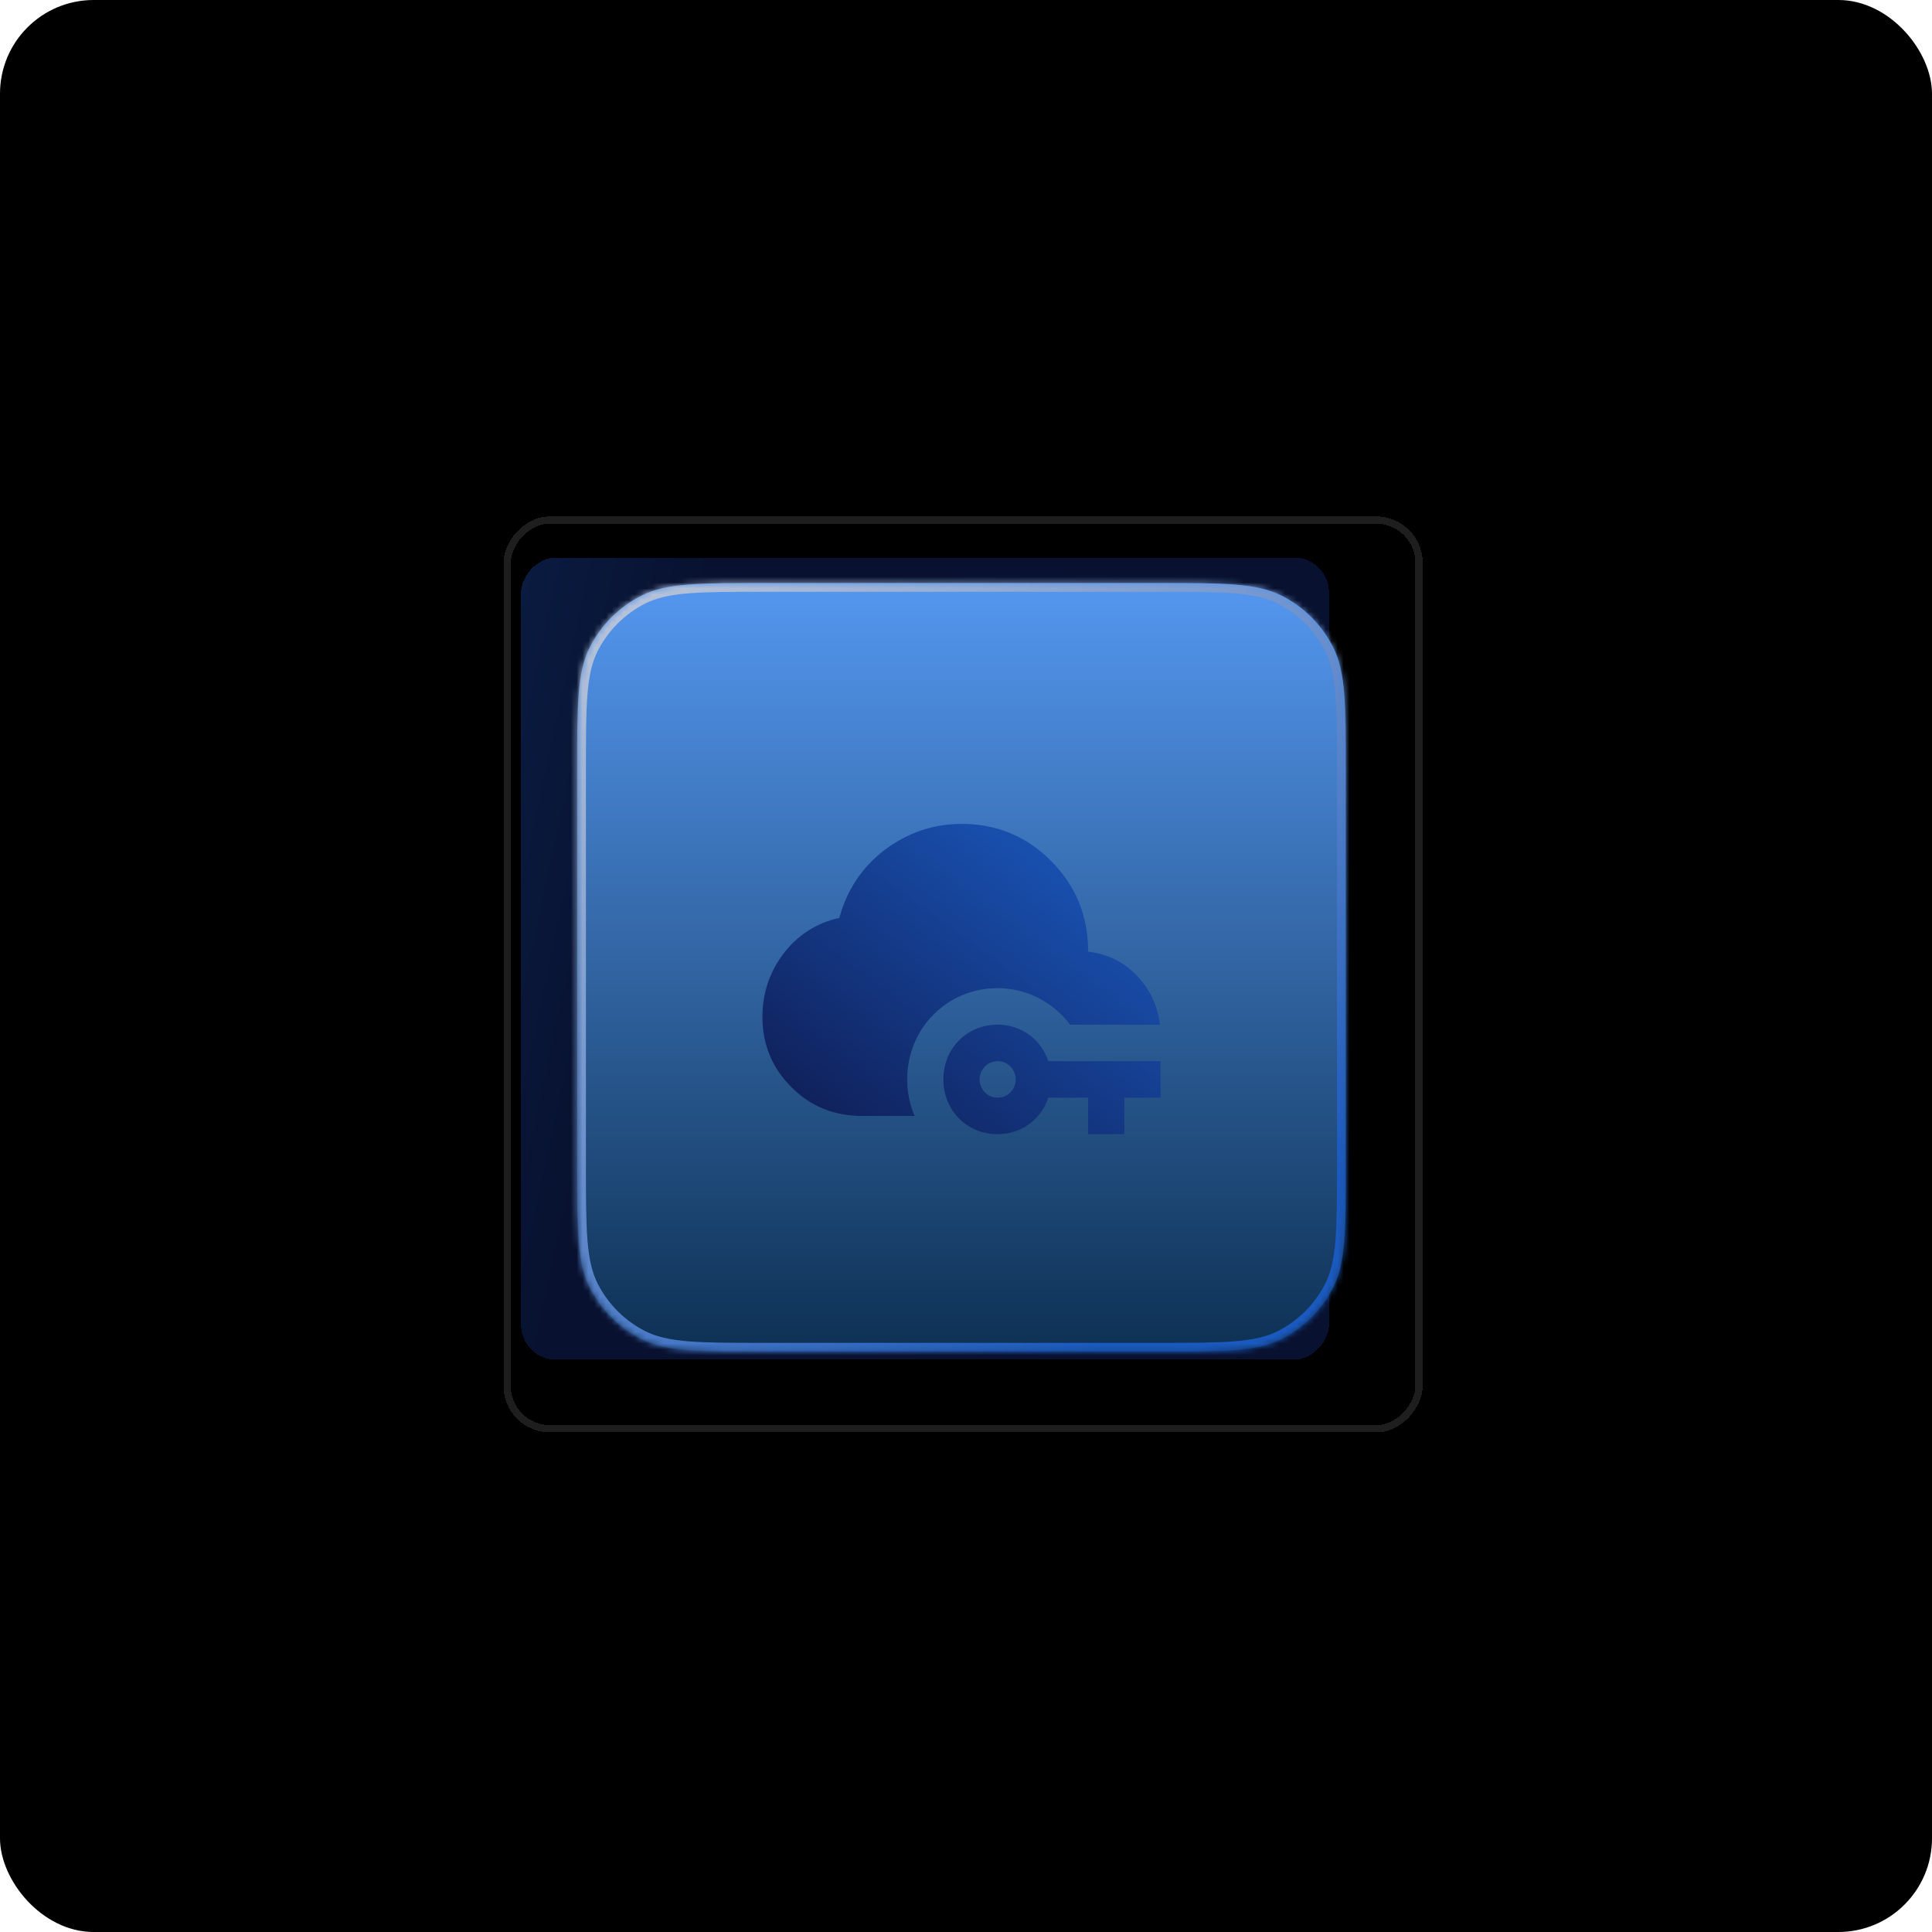 <svg width="330" height="330" viewBox="0 0 330 330" fill="none" xmlns="http://www.w3.org/2000/svg">
<rect width="330" height="330" rx="16" fill="black"/>
<g filter="url(#filter0_df_15994_84343)">
<rect x="0.623" y="-0.623" width="155.755" height="155.208" rx="7.299" transform="matrix(1 0 0 -1 86 241.755)" stroke="white" stroke-opacity="0.12" stroke-width="1.245" shape-rendering="crispEdges"/>
</g>
<g filter="url(#filter1_df_15994_84343)">
<rect width="138" height="137" rx="5.942" transform="matrix(1 0 0 -1 89 231)" fill="url(#paint0_linear_15994_84343)" fill-opacity="0.5" shape-rendering="crispEdges"/>
</g>
<mask id="path-4-inside-1_15994_84343" fill="white">
<path d="M98.582 131.582C98.582 120.381 98.582 114.78 100.762 110.502C102.679 106.739 105.739 103.679 109.502 101.762C113.78 99.582 119.381 99.582 130.582 99.582H197.871C209.072 99.582 214.673 99.582 218.951 101.762C222.714 103.679 225.774 106.739 227.691 110.502C229.871 114.78 229.871 120.381 229.871 131.582V198.871C229.871 210.072 229.871 215.673 227.691 219.951C225.774 223.714 222.714 226.774 218.951 228.691C214.673 230.871 209.072 230.871 197.871 230.871H130.582C119.381 230.871 113.78 230.871 109.502 228.691C105.739 226.774 102.679 223.714 100.762 219.951C98.582 215.673 98.582 210.072 98.582 198.871V131.582Z"/>
</mask>
<path d="M98.582 131.582C98.582 120.381 98.582 114.78 100.762 110.502C102.679 106.739 105.739 103.679 109.502 101.762C113.78 99.582 119.381 99.582 130.582 99.582H197.871C209.072 99.582 214.673 99.582 218.951 101.762C222.714 103.679 225.774 106.739 227.691 110.502C229.871 114.78 229.871 120.381 229.871 131.582V198.871C229.871 210.072 229.871 215.673 227.691 219.951C225.774 223.714 222.714 226.774 218.951 228.691C214.673 230.871 209.072 230.871 197.871 230.871H130.582C119.381 230.871 113.78 230.871 109.502 228.691C105.739 226.774 102.679 223.714 100.762 219.951C98.582 215.673 98.582 210.072 98.582 198.871V131.582Z" fill="url(#paint1_linear_15994_84343)"/>
<path d="M109.502 228.691L110.183 227.355L109.502 228.691ZM100.762 219.951L99.425 220.632L100.762 219.951ZM227.691 219.951L226.355 219.27L227.691 219.951ZM218.951 228.691L218.27 227.355L218.951 228.691ZM218.951 101.762L218.27 103.098L218.951 101.762ZM227.691 110.502L226.355 111.183L227.691 110.502ZM109.502 101.762L110.183 103.098L109.502 101.762ZM130.582 99.582V101.082H197.871V99.582V98.082H130.582V99.582ZM229.871 131.582H228.371V198.871H229.871H231.371V131.582H229.871ZM197.871 230.871V229.371H130.582V230.871V232.371H197.871V230.871ZM98.582 198.871H100.082V131.582H98.582H97.082V198.871H98.582ZM130.582 230.871V229.371C124.957 229.371 120.828 229.37 117.568 229.103C114.326 228.839 112.076 228.319 110.183 227.355L109.502 228.691L108.821 230.028C111.207 231.243 113.896 231.813 117.324 232.094C120.734 232.372 125.006 232.371 130.582 232.371V230.871ZM98.582 198.871H97.082C97.082 204.447 97.081 208.719 97.359 212.129C97.639 215.557 98.21 218.246 99.425 220.632L100.762 219.951L102.098 219.27C101.134 217.377 100.614 215.127 100.349 211.885C100.083 208.625 100.082 204.496 100.082 198.871H98.582ZM109.502 228.691L110.183 227.355C106.702 225.581 103.872 222.751 102.098 219.27L100.762 219.951L99.425 220.632C101.487 224.677 104.776 227.966 108.821 230.028L109.502 228.691ZM229.871 198.871H228.371C228.371 204.496 228.37 208.625 228.104 211.885C227.839 215.127 227.319 217.377 226.355 219.27L227.691 219.951L229.028 220.632C230.243 218.246 230.814 215.557 231.094 212.129C231.372 208.719 231.371 204.447 231.371 198.871H229.871ZM197.871 230.871V232.371C203.447 232.371 207.719 232.372 211.129 232.094C214.557 231.813 217.246 231.243 219.632 230.028L218.951 228.691L218.27 227.355C216.378 228.319 214.127 228.839 210.885 229.103C207.625 229.37 203.496 229.371 197.871 229.371V230.871ZM227.691 219.951L226.355 219.27C224.581 222.751 221.751 225.581 218.27 227.355L218.951 228.691L219.632 230.028C223.677 227.966 226.966 224.677 229.028 220.632L227.691 219.951ZM197.871 99.582V101.082C203.496 101.082 207.625 101.083 210.885 101.349C214.127 101.614 216.378 102.134 218.27 103.098L218.951 101.762L219.632 100.425C217.246 99.21 214.557 98.639 211.129 98.359C207.719 98.081 203.447 98.082 197.871 98.082V99.582ZM229.871 131.582H231.371C231.371 126.006 231.372 121.734 231.094 118.324C230.814 114.896 230.243 112.207 229.028 109.821L227.691 110.502L226.355 111.183C227.319 113.075 227.839 115.326 228.104 118.568C228.37 121.828 228.371 125.957 228.371 131.582H229.871ZM218.951 101.762L218.27 103.098C221.751 104.872 224.581 107.702 226.355 111.183L227.691 110.502L229.028 109.821C226.966 105.776 223.677 102.486 219.632 100.425L218.951 101.762ZM130.582 99.582V98.082C125.006 98.082 120.734 98.081 117.324 98.359C113.896 98.639 111.207 99.21 108.821 100.425L109.502 101.762L110.183 103.098C112.076 102.134 114.326 101.614 117.568 101.349C120.828 101.083 124.957 101.082 130.582 101.082V99.582ZM98.582 131.582H100.082C100.082 125.956 100.083 121.828 100.349 118.568C100.614 115.326 101.134 113.075 102.098 111.183L100.762 110.502L99.425 109.821C98.21 112.207 97.639 114.896 97.359 118.324C97.081 121.734 97.082 126.006 97.082 131.582H98.582ZM109.502 101.762L108.821 100.425C104.776 102.486 101.487 105.776 99.425 109.821L100.762 110.502L102.098 111.183C103.872 107.702 106.702 104.872 110.183 103.098L109.502 101.762Z" fill="url(#paint2_linear_15994_84343)" mask="url(#path-4-inside-1_15994_84343)"/>
<g filter="url(#filter3_i_15994_84343)">
<path d="M156.221 188.609H147.227C142.59 188.609 138.51 187.05 135.203 183.714C131.896 180.44 130.227 176.419 130.227 171.711C130.227 167.658 131.432 164.042 133.843 160.862C136.194 157.753 139.571 155.597 143.363 154.782C144.661 150.012 147.227 146.146 151.09 143.185C154.954 140.285 159.343 138.726 164.227 138.726C170.254 138.726 175.385 140.846 179.557 145.086C183.761 149.295 185.863 154.47 185.863 160.55C189.417 160.955 192.385 162.514 194.703 165.226C196.681 167.502 197.794 170.09 198.103 173.02H182.772C181.331 171.086 179.464 169.516 177.318 168.434C175.173 167.352 172.807 166.788 170.408 166.785C161.754 166.785 154.954 173.644 154.954 182.373C154.954 184.618 155.417 186.707 156.221 188.609ZM198.227 179.256V185.491H192.045V191.726H185.863V185.491H179.063C177.826 189.232 174.426 191.726 170.408 191.726C165.154 191.726 161.136 187.673 161.136 182.373C161.136 177.073 165.154 173.02 170.408 173.02C174.426 173.02 177.826 175.515 179.063 179.256H198.227ZM173.499 182.373C173.499 180.815 172.263 179.256 170.408 179.256C168.554 179.256 167.317 180.815 167.317 182.373C167.317 183.932 168.554 185.491 170.408 185.491C172.263 185.491 173.499 183.932 173.499 182.373Z" fill="url(#paint3_linear_15994_84343)"/>
</g>
<defs>
<filter id="filter0_df_15994_84343" x="31.296" y="31.843" width="266.408" height="265.861" filterUnits="userSpaceOnUse" color-interpolation-filters="sRGB">
<feFlood flood-opacity="0" result="BackgroundImageFix"/>
<feColorMatrix in="SourceAlpha" type="matrix" values="0 0 0 0 0 0 0 0 0 0 0 0 0 0 0 0 0 0 127 0" result="hardAlpha"/>
<feOffset dy="1.66"/>
<feGaussianBlur stdDeviation="8.301"/>
<feComposite in2="hardAlpha" operator="out"/>
<feColorMatrix type="matrix" values="0 0 0 0 0 0 0 0 0 0 0 0 0 0 0 0 0 0 0.09 0"/>
<feBlend mode="normal" in2="BackgroundImageFix" result="effect1_dropShadow_15994_84343"/>
<feBlend mode="normal" in="SourceGraphic" in2="effect1_dropShadow_15994_84343" result="shape"/>
<feGaussianBlur stdDeviation="27.352" result="effect2_foregroundBlur_15994_84343"/>
</filter>
<filter id="filter1_df_15994_84343" x="47.972" y="52.972" width="220.056" height="219.056" filterUnits="userSpaceOnUse" color-interpolation-filters="sRGB">
<feFlood flood-opacity="0" result="BackgroundImageFix"/>
<feColorMatrix in="SourceAlpha" type="matrix" values="0 0 0 0 0 0 0 0 0 0 0 0 0 0 0 0 0 0 127 0" result="hardAlpha"/>
<feOffset dy="1.245"/>
<feGaussianBlur stdDeviation="6.226"/>
<feComposite in2="hardAlpha" operator="out"/>
<feColorMatrix type="matrix" values="0 0 0 0 0 0 0 0 0 0 0 0 0 0 0 0 0 0 0.09 0"/>
<feBlend mode="normal" in2="BackgroundImageFix" result="effect1_dropShadow_15994_84343"/>
<feBlend mode="normal" in="SourceGraphic" in2="effect1_dropShadow_15994_84343" result="shape"/>
<feGaussianBlur stdDeviation="20.514" result="effect2_foregroundBlur_15994_84343"/>
</filter>
<filter id="filter3_i_15994_84343" x="130.227" y="138.726" width="68" height="55" filterUnits="userSpaceOnUse" color-interpolation-filters="sRGB">
<feFlood flood-opacity="0" result="BackgroundImageFix"/>
<feBlend mode="normal" in="SourceGraphic" in2="BackgroundImageFix" result="shape"/>
<feColorMatrix in="SourceAlpha" type="matrix" values="0 0 0 0 0 0 0 0 0 0 0 0 0 0 0 0 0 0 127 0" result="hardAlpha"/>
<feOffset dy="2"/>
<feGaussianBlur stdDeviation="5"/>
<feComposite in2="hardAlpha" operator="arithmetic" k2="-1" k3="1"/>
<feColorMatrix type="matrix" values="0 0 0 0 0 0 0 0 0 0 0 0 0 0 0 0 0 0 0.2 0"/>
<feBlend mode="normal" in2="shape" result="effect1_innerShadow_15994_84343"/>
</filter>
<linearGradient id="paint0_linear_15994_84343" x1="-65.973" y1="104.355" x2="172.24" y2="53.288" gradientUnits="userSpaceOnUse">
<stop stop-color="#1A59BF"/>
<stop offset="0.377" stop-color="#10225D"/>
<stop offset="0.945" stop-color="#10225D"/>
</linearGradient>
<linearGradient id="paint1_linear_15994_84343" x1="164.227" y1="99.582" x2="164.227" y2="230.871" gradientUnits="userSpaceOnUse">
<stop stop-color="#5497EF"/>
<stop offset="1" stop-color="#0E3154"/>
</linearGradient>
<linearGradient id="paint2_linear_15994_84343" x1="94.5" y1="60.5" x2="206" y2="217.5" gradientUnits="userSpaceOnUse">
<stop stop-color="#E2E0E0"/>
<stop offset="1" stop-color="#1A59BF"/>
</linearGradient>
<linearGradient id="paint3_linear_15994_84343" x1="180.5" y1="131.5" x2="140" y2="187" gradientUnits="userSpaceOnUse">
<stop stop-color="#1A59BF"/>
<stop offset="1" stop-color="#10225D"/>
</linearGradient>
</defs>
</svg>
